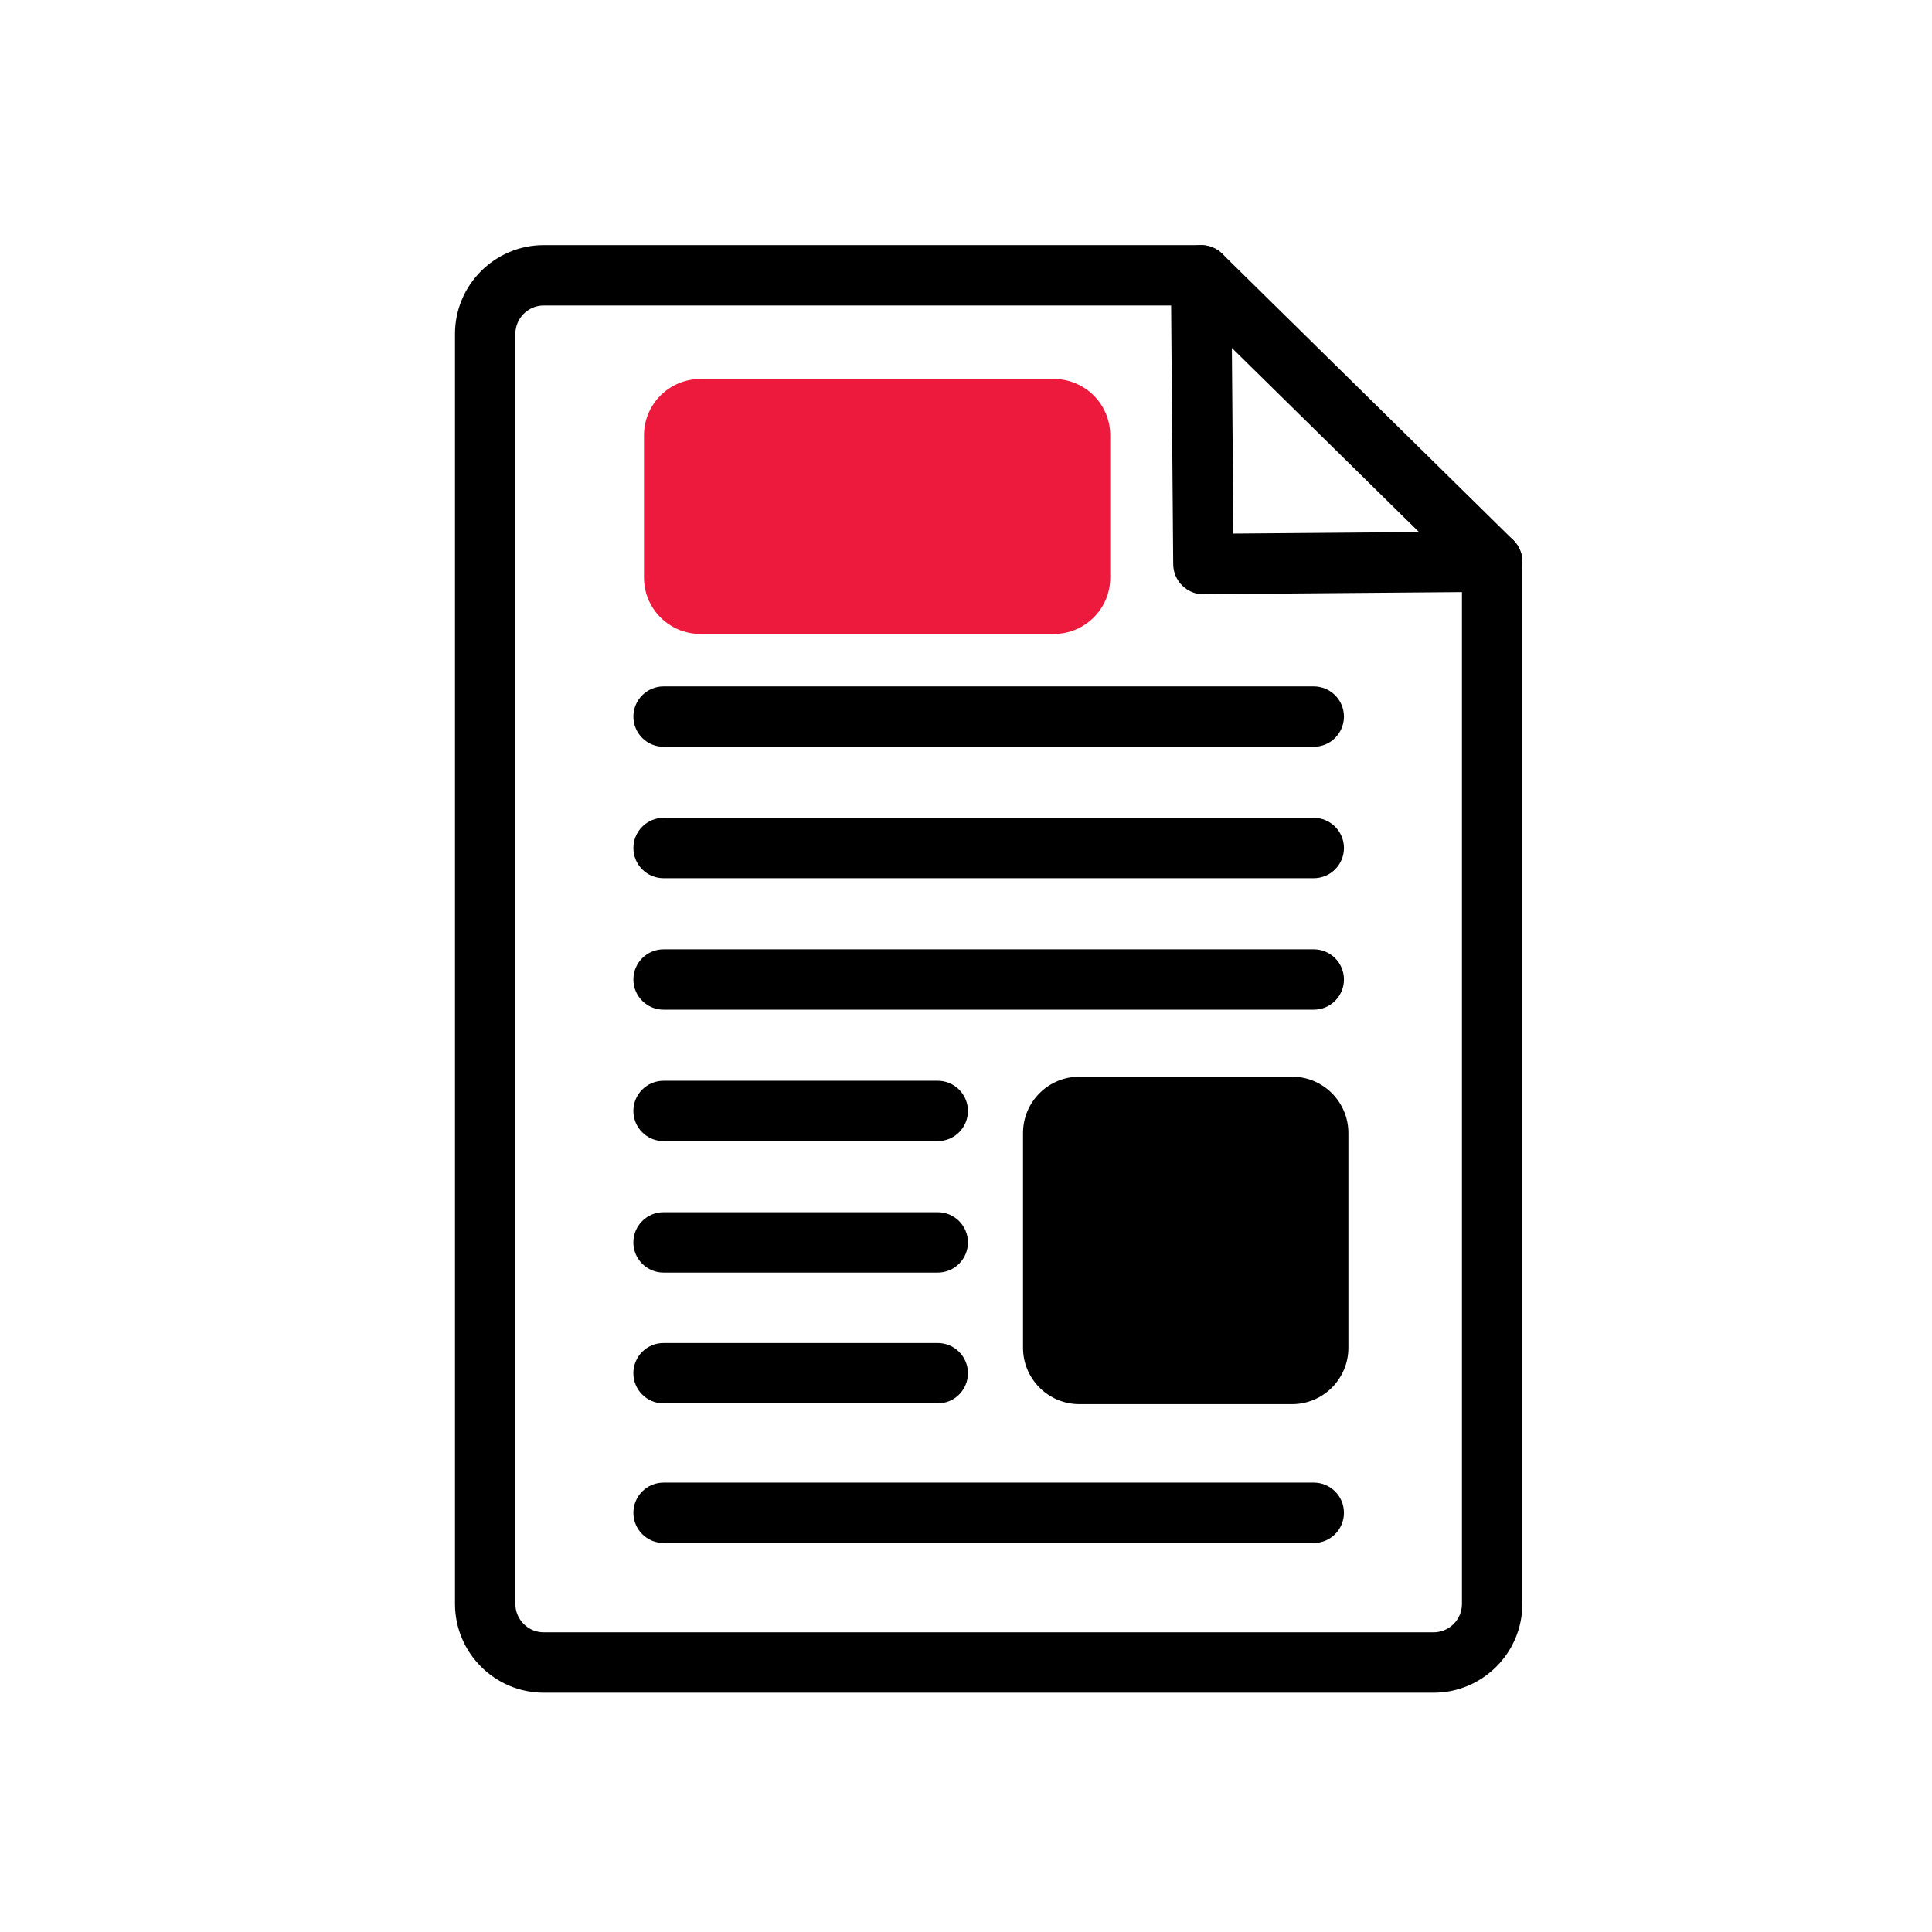 
<svg version="1.1" xmlns="http://www.w3.org/2000/svg" width="64" height="64" viewBox="0 0 64 64">
<title>tw-icon-color-newsletter</title>
<path fill="#000" d="M47.488 56.073h-29.475c-1.621 0-2.941-1.32-2.941-2.941v-42.071c0-1.621 1.319-2.941 2.941-2.941h21.775c0.549 0 0.996 0.443 1 0.992l0.069 8.564 8.564-0.070c0.266 0.011 0.524 0.102 0.713 0.29s0.296 0.444 0.296 0.71v34.526c-0 1.622-1.32 2.941-2.942 2.941zM18.013 10.12c-0.519 0-0.941 0.422-0.941 0.941v42.071c0 0.519 0.422 0.941 0.941 0.941h29.475c0.519 0 0.941-0.422 0.941-0.941v-33.518l-8.556 0.070c-0.255 0.014-0.52-0.101-0.71-0.287s-0.296-0.44-0.299-0.705l-0.069-8.572h-20.783z"></path>
<path fill="#000" d="M49.429 19.606c-0.253 0-0.507-0.096-0.701-0.287l-9.642-9.486c-0.394-0.388-0.399-1.020-0.011-1.414s1.020-0.399 1.414-0.012l9.641 9.486c0.394 0.388 0.399 1.020 0.011 1.414-0.196 0.199-0.454 0.299-0.712 0.299z"></path>
<path fill="#000" d="M43.52 24.738h-21.538c-0.552 0-1-0.448-1-1s0.448-1 1-1h21.538c0.552 0 1 0.448 1 1s-0.448 1-1 1z"></path>
<path fill="#000" d="M43.52 29.092h-21.538c-0.552 0-1-0.448-1-1s0.448-1 1-1h21.538c0.552 0 1 0.448 1 1s-0.448 1-1 1z"></path>
<path fill="#000" d="M43.52 33.447h-21.538c-0.552 0-1-0.448-1-1s0.448-1 1-1h21.538c0.552 0 1 0.448 1 1s-0.448 1-1 1z"></path>
<path fill="#000" d="M43.52 51.113h-21.538c-0.552 0-1-0.448-1-1s0.448-1 1-1h21.538c0.552 0 1 0.448 1 1s-0.448 1-1 1z"></path>
<path fill="#000" d="M31.064 37.801h-9.083c-0.552 0-1-0.448-1-1s0.448-1 1-1h9.083c0.552 0 1 0.448 1 1s-0.448 1-1 1z"></path>
<path fill="#000" d="M31.064 42.156h-9.083c-0.552 0-1-0.448-1-1s0.448-1 1-1h9.083c0.552 0 1 0.448 1 1s-0.448 1-1 1z"></path>
<path fill="#000" d="M31.064 46.489h-9.083c-0.552 0-1-0.448-1-1s0.448-1 1-1h9.083c0.552 0 1 0.448 1 1s-0.448 1-1 1z"></path>
<path fill="#ed1a3d" d="M34.911 21h-11.711c-1.031 0-1.867-0.836-1.867-1.867v-4.711c0-1.031 0.836-1.867 1.867-1.867h11.711c1.031 0 1.867 0.836 1.867 1.867v4.711c0 1.031-0.836 1.867-1.867 1.867z"></path>
<path fill="#000" d="M42.8 46.514h-7.044c-1.031 0-1.867-0.836-1.867-1.867v-7.114c0-1.031 0.836-1.867 1.867-1.867h7.044c1.031 0 1.867 0.836 1.867 1.867v7.114c0 1.031-0.836 1.867-1.867 1.867z"></path>
</svg>
